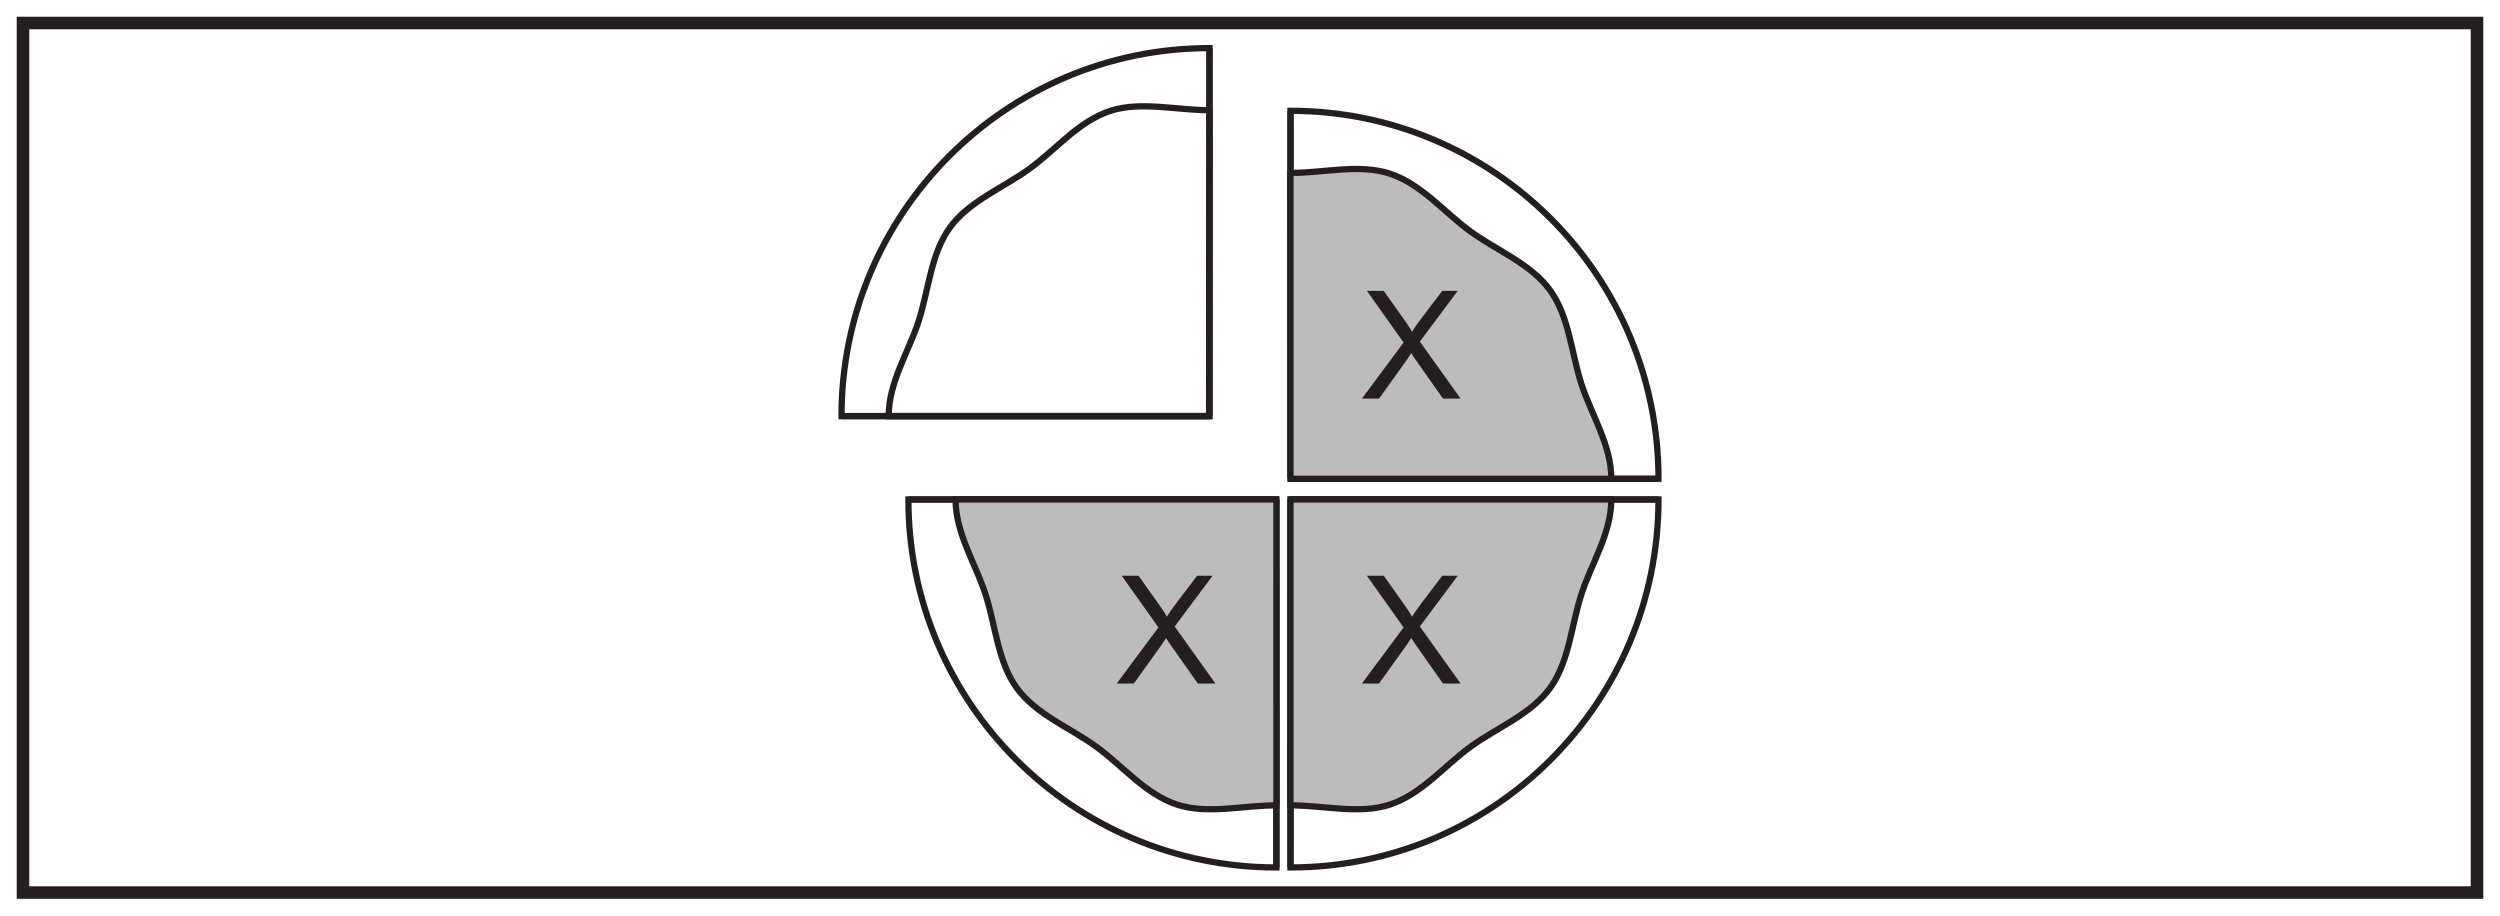 <?xml version="1.0" encoding="UTF-8"?>
<svg xmlns="http://www.w3.org/2000/svg" xmlns:xlink="http://www.w3.org/1999/xlink" width="598pt" height="219pt" viewBox="0 0 598 219" version="1.1">
<defs>
<g>
<symbol overflow="visible" id="glyph0-0">
<path style="stroke:none;" d="M 0.438 0 L 17.531 0 L 17.531 -23.938 L 0.438 -23.938 Z M 3.172 -22.25 L 14.797 -22.25 L 9 -13.5 Z M 2.156 -20.703 L 7.953 -11.984 C 7.953 -11.984 2.156 -3.234 2.156 -3.281 Z M 15.844 -20.703 L 15.844 -3.234 L 10.016 -11.984 Z M 14.797 -1.734 L 3.172 -1.734 L 9 -10.438 Z M 14.797 -1.734 "/>
</symbol>
<symbol overflow="visible" id="glyph0-1">
<path style="stroke:none;" d="M 4.281 0 L 10.734 -9 C 11.156 -9.609 11.625 -10.297 11.984 -10.906 C 12.312 -10.375 12.703 -9.719 13.109 -9.188 L 19.578 0 L 23.797 0 L 14.047 -13.641 L 23.109 -25.781 L 19.406 -25.781 L 14.219 -18.938 C 13.531 -18.031 12.672 -16.812 12.172 -15.984 C 11.562 -17.094 10.844 -18.141 10.109 -19.156 L 5.406 -25.781 L 1.375 -25.781 L 10.156 -13.422 L 0.188 0 Z M 4.281 0 "/>
</symbol>
</g>
</defs>
<g id="surface1">
<rect x="0" y="0" width="598" height="219" style="fill:rgb(100%,100%,100%);fill-opacity:1;stroke:none;"/>
<path style=" stroke:none;fill-rule:nonzero;fill:rgb(100%,100%,100%);fill-opacity:1;" d="M 5.5 5.5 L 592.5 5.5 L 592.5 213.5 L 5.5 213.5 Z M 5.5 5.5 "/>
<path style=" stroke:none;fill-rule:nonzero;fill:rgb(13.73%,12.16%,12.549%);fill-opacity:1;" d="M 594 4 L 4 4 L 4 215 L 594 215 Z M 591 212 L 7 212 L 7 7 L 591 7 Z M 591 212 "/>
<path style="fill:none;stroke-width:1.5;stroke-linecap:butt;stroke-linejoin:miter;stroke:rgb(13.73%,12.16%,12.549%);stroke-opacity:1;stroke-miterlimit:10;" d="M -0.002 0.001 L -0.002 88.028 " transform="matrix(1,0,0,-1,308.685,207.497)"/>
<path style="fill:none;stroke-width:1.5;stroke-linecap:butt;stroke-linejoin:miter;stroke:rgb(13.73%,12.16%,12.549%);stroke-opacity:1;stroke-miterlimit:10;" d="M -0 0.001 L 88.027 0.001 " transform="matrix(1,0,0,-1,308.684,119.47)"/>
<path style="fill:none;stroke-width:1.5;stroke-linecap:butt;stroke-linejoin:miter;stroke:rgb(13.73%,12.16%,12.549%);stroke-opacity:1;stroke-miterlimit:10;" d="M -0.002 0.001 L 0.104 88.028 L 88.026 88.028 C 88.026 39.411 48.612 0.001 -0.002 0.001 Z M -0.002 0.001 " transform="matrix(1,0,0,-1,308.685,207.497)"/>
<path style="fill-rule:nonzero;fill:rgb(74.12%,73.648%,73.766%);fill-opacity:1;stroke-width:1.5;stroke-linecap:butt;stroke-linejoin:miter;stroke:rgb(13.73%,12.16%,12.549%);stroke-opacity:1;stroke-miterlimit:10;" d="M -0.001 0.001 L 76.745 0.001 C 76.745 -8.085 71.976 -15.323 69.609 -22.62 C 67.152 -30.178 66.671 -38.819 62.093 -45.112 C 57.468 -51.468 49.362 -54.573 43.007 -59.202 C 36.714 -63.784 31.284 -70.553 23.722 -73.007 C 16.425 -75.378 8.089 -73.171 -0.001 -73.171 Z M -0.001 0.001 " transform="matrix(1,0,0,-1,308.684,119.47)"/>
<path style="fill:none;stroke-width:1.5;stroke-linecap:butt;stroke-linejoin:miter;stroke:rgb(13.73%,12.16%,12.549%);stroke-opacity:1;stroke-miterlimit:10;" d="M 0.002 0.001 L 0.002 88.028 " transform="matrix(1,0,0,-1,305.315,207.497)"/>
<path style="fill:none;stroke-width:1.5;stroke-linecap:butt;stroke-linejoin:miter;stroke:rgb(13.73%,12.16%,12.549%);stroke-opacity:1;stroke-miterlimit:10;" d="M 0 0.001 L -88.027 0.001 " transform="matrix(1,0,0,-1,305.316,119.47)"/>
<path style="fill:none;stroke-width:1.5;stroke-linecap:butt;stroke-linejoin:miter;stroke:rgb(13.73%,12.16%,12.549%);stroke-opacity:1;stroke-miterlimit:10;" d="M 0.002 0.001 L -0.104 88.028 L -88.026 88.028 C -88.026 39.411 -48.612 0.001 0.002 0.001 Z M 0.002 0.001 " transform="matrix(1,0,0,-1,305.315,207.497)"/>
<path style="fill-rule:nonzero;fill:rgb(74.12%,73.648%,73.766%);fill-opacity:1;stroke-width:1.5;stroke-linecap:butt;stroke-linejoin:miter;stroke:rgb(13.73%,12.16%,12.549%);stroke-opacity:1;stroke-miterlimit:10;" d="M 0.001 0.001 L -76.745 0.001 C -76.745 -8.085 -71.976 -15.323 -69.609 -22.62 C -67.152 -30.178 -66.671 -38.819 -62.093 -45.112 C -57.468 -51.468 -49.362 -54.573 -43.007 -59.202 C -36.714 -63.784 -31.284 -70.553 -23.722 -73.007 C -16.425 -75.378 -8.089 -73.171 0.001 -73.171 Z M 0.001 0.001 " transform="matrix(1,0,0,-1,305.316,119.47)"/>
<path style="fill:none;stroke-width:1.5;stroke-linecap:butt;stroke-linejoin:miter;stroke:rgb(13.73%,12.16%,12.549%);stroke-opacity:1;stroke-miterlimit:10;" d="M -0.002 -0.001 L -0.002 -88.028 " transform="matrix(1,0,0,-1,289.314,11.503)"/>
<path style="fill:none;stroke-width:1.5;stroke-linecap:butt;stroke-linejoin:miter;stroke:rgb(13.73%,12.16%,12.549%);stroke-opacity:1;stroke-miterlimit:10;" d="M 0 -0.001 L -88.027 -0.001 " transform="matrix(1,0,0,-1,289.316,99.53)"/>
<path style="fill:none;stroke-width:1.5;stroke-linecap:butt;stroke-linejoin:miter;stroke:rgb(13.73%,12.16%,12.549%);stroke-opacity:1;stroke-miterlimit:10;" d="M -0.002 -0.001 L 0.002 -0.001 L -0.103 -88.028 L -88.025 -88.028 C -88.025 -39.411 -48.611 -0.001 -0.002 -0.001 Z M -0.002 -0.001 " transform="matrix(1,0,0,-1,289.314,11.503)"/>
<path style="fill:none;stroke-width:1.5;stroke-linecap:butt;stroke-linejoin:miter;stroke:rgb(13.73%,12.16%,12.549%);stroke-opacity:1;stroke-miterlimit:10;" d="M 0.001 -0.001 L -76.745 -0.001 C -76.745 8.085 -71.975 15.323 -69.608 22.62 C -67.151 30.178 -66.671 38.819 -62.092 45.112 C -57.467 51.468 -49.366 54.573 -43.007 59.202 C -36.714 63.784 -31.284 70.553 -23.721 73.007 C -16.424 75.378 -8.089 73.171 -0.003 73.171 L 0.001 73.171 Z M 0.001 -0.001 " transform="matrix(1,0,0,-1,289.315,99.53)"/>
<path style="fill:none;stroke-width:1.5;stroke-linecap:butt;stroke-linejoin:miter;stroke:rgb(13.73%,12.16%,12.549%);stroke-opacity:1;stroke-miterlimit:10;" d="M 0.002 -0.001 L 0.002 -88.028 " transform="matrix(1,0,0,-1,308.686,26.503)"/>
<path style="fill:none;stroke-width:1.5;stroke-linecap:butt;stroke-linejoin:miter;stroke:rgb(13.73%,12.16%,12.549%);stroke-opacity:1;stroke-miterlimit:10;" d="M -0 -0.001 L 88.027 -0.001 " transform="matrix(1,0,0,-1,308.684,114.53)"/>
<path style="fill:none;stroke-width:1.5;stroke-linecap:butt;stroke-linejoin:miter;stroke:rgb(13.73%,12.16%,12.549%);stroke-opacity:1;stroke-miterlimit:10;" d="M 0.002 -0.001 L -0.002 -0.001 L 0.103 -88.028 L 88.025 -88.028 C 88.025 -39.411 48.611 -0.001 0.002 -0.001 Z M 0.002 -0.001 " transform="matrix(1,0,0,-1,308.686,26.503)"/>
<path style="fill-rule:nonzero;fill:rgb(74.12%,73.648%,73.766%);fill-opacity:1;stroke-width:1.5;stroke-linecap:butt;stroke-linejoin:miter;stroke:rgb(13.73%,12.16%,12.549%);stroke-opacity:1;stroke-miterlimit:10;" d="M -0.001 -0.001 L 76.745 -0.001 C 76.745 8.085 71.975 15.323 69.608 22.62 C 67.151 30.178 66.671 38.819 62.092 45.112 C 57.467 51.468 49.366 54.573 43.007 59.202 C 36.714 63.784 31.284 70.553 23.721 73.007 C 16.424 75.378 8.089 73.171 0.003 73.171 L -0.001 73.171 Z M -0.001 -0.001 " transform="matrix(1,0,0,-1,308.685,114.53)"/>
<g style="fill:rgb(13.73%,12.16%,12.549%);fill-opacity:1;">
  <use xlink:href="#glyph0-1" x="325.581" y="95.349"/>
</g>
<g style="fill:rgb(13.73%,12.16%,12.549%);fill-opacity:1;">
  <use xlink:href="#glyph0-1" x="325.581" y="163.497"/>
</g>
<g style="fill:rgb(13.73%,12.16%,12.549%);fill-opacity:1;">
  <use xlink:href="#glyph0-1" x="266.937" y="163.497"/>
</g>
</g>
</svg>
